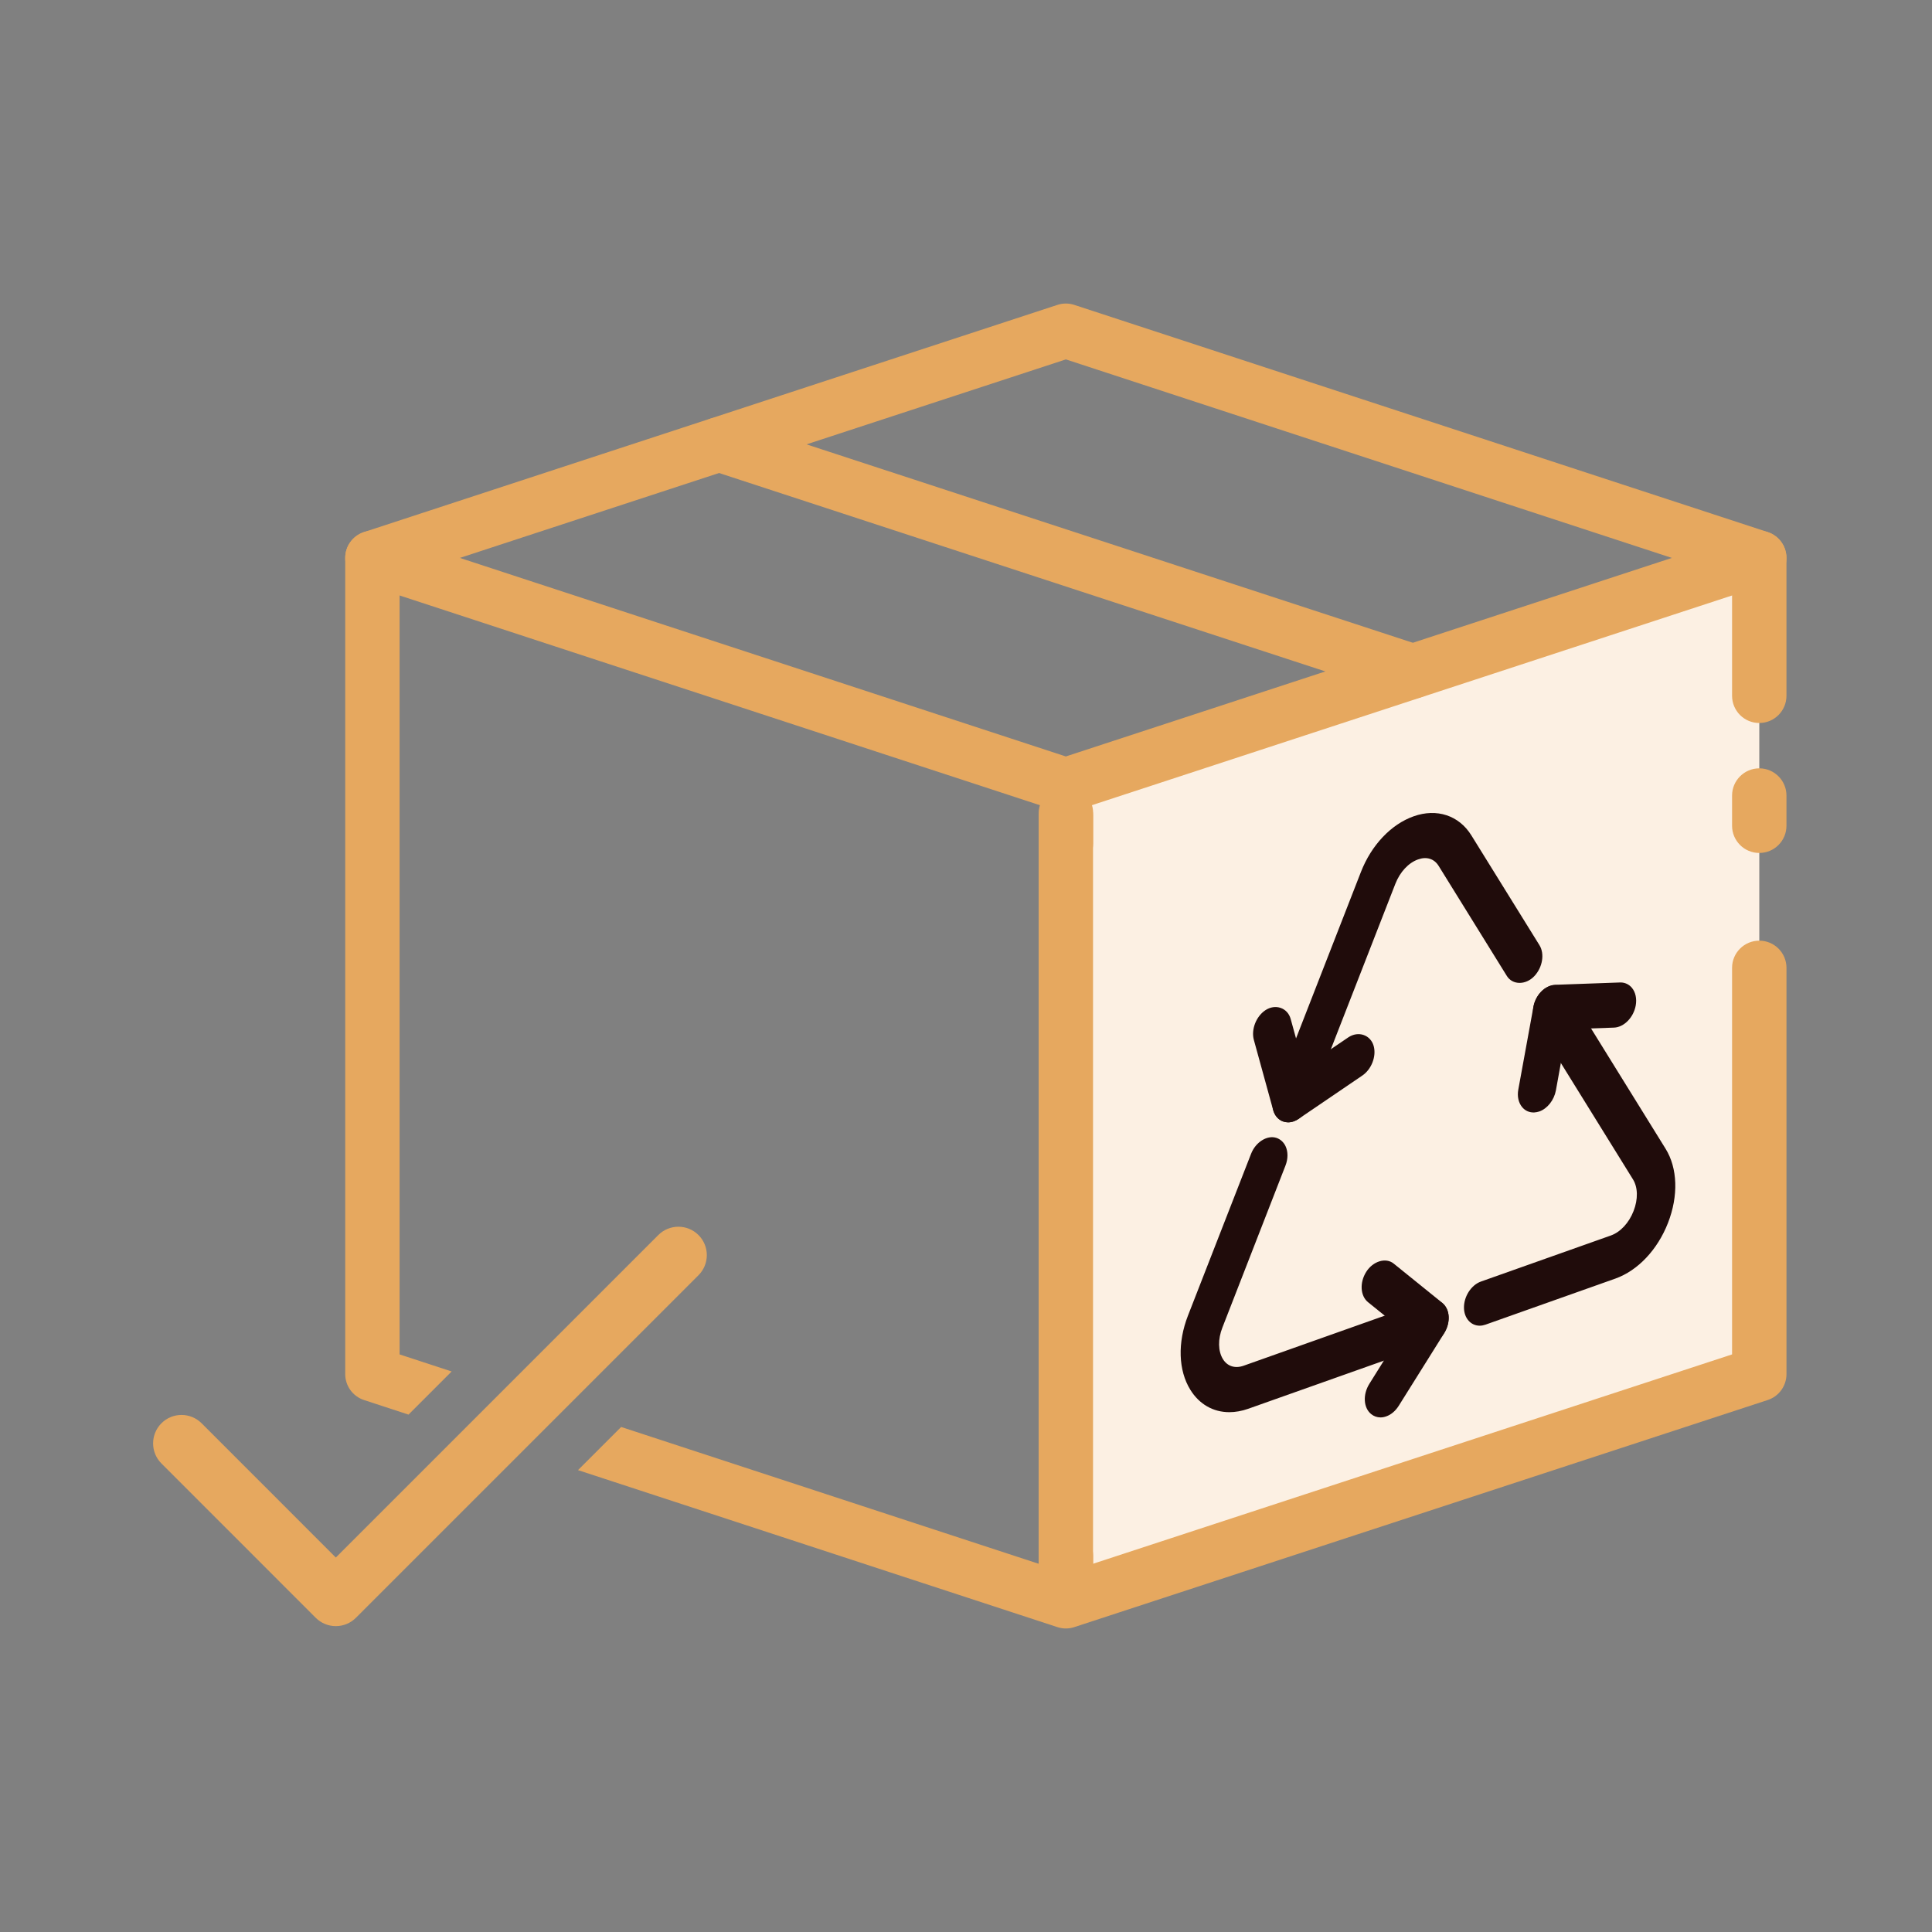 <?xml version="1.0" encoding="UTF-8"?> <svg xmlns="http://www.w3.org/2000/svg" xmlns:xlink="http://www.w3.org/1999/xlink" xmlns:a="http://ns.adobe.com/AdobeSVGViewerExtensions/3.0/" version="1.1" x="0px" y="0px" width="85px" height="85px" viewBox="-6.736 -13.354 85 85" xml:space="preserve"><rect x="-6.736" y="-13.354" width="85" height="85" fill="#808080" stroke="none"/> <defs> </defs> <polygon fill-rule="evenodd" clip-rule="evenodd" fill="#FCF0E3" points="70.666,11.324 40.155,21.654 40.229,56.242 70.666,45.937 "></polygon> <path fill="#E6A85F" d="M40.155,22.383c-0.125,0-0.249-0.02-0.372-0.06L9.275,12.33c-0.489-0.16-0.823-0.62-0.823-1.138 s0.334-0.976,0.826-1.137l30.505-9.994c0.243-0.081,0.504-0.081,0.745-0.001l30.51,9.995c0.49,0.161,0.823,0.619,0.823,1.137 s-0.333,0.978-0.823,1.138L40.53,22.324C40.41,22.364,40.282,22.383,40.155,22.383z M13.496,11.192l26.659,8.735l26.664-8.735 L40.158,2.458L13.496,11.192z"></path> <path fill="#E6A85F" d="M70.666,24.173c-0.663,0-1.198-0.537-1.198-1.197v-1.329c0-0.659,0.535-1.197,1.198-1.197 c0.66,0,1.195,0.538,1.195,1.197v1.329C71.861,23.636,71.326,24.173,70.666,24.173z"></path> <path fill="#E6A85F" d="M70.666,18.455c-0.663,0-1.198-0.536-1.198-1.197v-6.065c0-0.66,0.535-1.195,1.198-1.195 c0.66,0,1.195,0.535,1.195,1.195v6.065C71.861,17.918,71.326,18.455,70.666,18.455z"></path> <path fill="#E6A85F" d="M55.415,17.38c-0.122,0-0.247-0.018-0.372-0.059L24.535,7.337c-0.628-0.206-0.971-0.882-0.765-1.51 c0.204-0.628,0.881-0.971,1.509-0.766l30.511,9.985c0.626,0.205,0.969,0.883,0.765,1.51C56.389,17.061,55.919,17.38,55.415,17.38z"></path> <path fill="#E6A85F" d="M40.163,24.946c-0.663,0-1.199-0.536-1.199-1.196v-1.33c0-0.66,0.536-1.197,1.199-1.197 c0.66,0,1.195,0.537,1.195,1.197v1.33C41.358,24.41,40.823,24.946,40.163,24.946z"></path> <path fill="#E6A85F" d="M40.163,57.632c-0.663,0-1.199-0.535-1.199-1.197v-1.329c0-0.661,0.536-1.197,1.199-1.197 c0.66,0,1.195,0.536,1.195,1.197v1.329C41.358,57.097,40.823,57.632,40.163,57.632z"></path> <path fill="#E6A85F" d="M39.783,57.509c-0.489-0.151-0.823-0.585-0.823-1.074V22.519c0-0.624,0.535-1.131,1.195-1.131 c0.663,0,1.198,0.507,1.198,1.131v33.098"></path> <path fill="#200C0B" d="M48.1,48.408l8.076-2.865c0.335-0.12,0.604-0.542,0.59-0.946c-0.012-0.4-0.295-0.63-0.631-0.509 l-8.076,2.864c-0.487,0.171-0.93,0.028-1.188-0.386c-0.254-0.414-0.272-1.014-0.043-1.6l2.774-7.121 c0.159-0.409,0.046-0.817-0.249-0.915c-0.3-0.098-0.672,0.153-0.831,0.563l-2.772,7.122c-0.44,1.121-0.406,2.264,0.084,3.054 C46.323,48.461,47.172,48.736,48.1,48.408z"></path> <path fill="#200C0B" d="M45.634,47.791c-0.529-0.854-0.568-2.073-0.105-3.262l2.777-7.12c0.2-0.515,0.709-0.835,1.119-0.7 c0.17,0.057,0.313,0.186,0.397,0.362c0.115,0.244,0.115,0.558-0.003,0.858l-2.774,7.123c-0.204,0.518-0.193,1.038,0.024,1.391 c0.197,0.317,0.533,0.422,0.91,0.289l8.076-2.865c0.477-0.166,0.928,0.183,0.943,0.723c0.014,0.504-0.313,1.021-0.746,1.174 l-8.076,2.864c-0.281,0.098-0.559,0.148-0.826,0.148C46.639,48.776,46.028,48.427,45.634,47.791z M56.212,44.307l-8.076,2.864 c-0.588,0.208-1.15,0.02-1.463-0.482c-0.295-0.479-0.32-1.153-0.064-1.807l2.775-7.121c0.07-0.178,0.075-0.365,0.016-0.49 c-0.029-0.063-0.07-0.103-0.122-0.119c-0.149-0.048-0.411,0.101-0.538,0.426l-2.774,7.121c-0.411,1.052-0.386,2.115,0.065,2.847 c0.432,0.695,1.171,0.933,1.99,0.642l8.075-2.864c0.241-0.085,0.445-0.421,0.437-0.72c-0.003-0.145-0.064-0.314-0.223-0.314 C56.28,44.289,56.246,44.294,56.212,44.307z"></path> <path fill="#200C0B" d="M58.538,44.705l5.713-2.026c0.928-0.329,1.742-1.194,2.179-2.315c0.436-1.121,0.406-2.264-0.087-3.055 l-4.272-6.894c-0.177-0.289-0.556-0.275-0.842,0.029c-0.286,0.304-0.374,0.784-0.195,1.075l4.272,6.893 c0.257,0.414,0.273,1.013,0.046,1.6c-0.229,0.586-0.655,1.039-1.142,1.212l-5.711,2.025c-0.338,0.12-0.604,0.542-0.592,0.942 C57.918,44.595,58.202,44.824,58.538,44.705z"></path> <path fill="#200C0B" d="M57.673,44.199c-0.014-0.502,0.313-1.016,0.746-1.17l5.712-2.025c0.425-0.151,0.799-0.554,1.003-1.077 c0.202-0.519,0.193-1.039-0.025-1.392l-4.272-6.894c-0.235-0.379-0.138-0.976,0.223-1.356c0.379-0.404,0.964-0.395,1.212,0.008 l4.27,6.892c0.531,0.854,0.57,2.073,0.107,3.263c-0.461,1.183-1.328,2.099-2.316,2.451l-5.714,2.026 c-0.084,0.029-0.171,0.046-0.255,0.046C57.975,44.97,57.685,44.645,57.673,44.199z M61.399,30.604 c-0.212,0.225-0.291,0.594-0.166,0.791l4.272,6.895c0.295,0.477,0.317,1.151,0.063,1.808c-0.254,0.646-0.732,1.151-1.282,1.347 l-5.711,2.024c-0.24,0.086-0.444,0.42-0.436,0.718c0.005,0.175,0.108,0.375,0.319,0.297l5.714-2.025 c0.864-0.308,1.627-1.122,2.04-2.181c0.408-1.053,0.384-2.115-0.068-2.846l-4.272-6.895c-0.041-0.065-0.093-0.096-0.165-0.096 C61.61,30.441,61.496,30.5,61.399,30.604z"></path> <path fill="#200C0B" d="M50.112,35.756c0.211-0.074,0.413-0.277,0.52-0.553l3.803-9.756c0.229-0.587,0.654-1.04,1.14-1.212 c0.487-0.172,0.931-0.028,1.187,0.387l2.998,4.836c0.177,0.29,0.556,0.276,0.842-0.029c0.285-0.305,0.374-0.788,0.195-1.074 l-2.998-4.835c-0.488-0.792-1.336-1.069-2.265-0.739c-0.928,0.328-1.74,1.195-2.179,2.315l-3.803,9.757 c-0.158,0.407-0.045,0.818,0.252,0.916C49.901,35.8,50.008,35.793,50.112,35.756z"></path> <path fill="#200C0B" d="M49.729,35.99c-0.173-0.058-0.313-0.186-0.397-0.363c-0.116-0.246-0.113-0.559,0.002-0.858l3.804-9.757 c0.46-1.184,1.329-2.1,2.318-2.451c1.021-0.364,1.999-0.039,2.541,0.836l2.998,4.835c0.233,0.379,0.136,0.974-0.225,1.358 c-0.381,0.405-0.965,0.395-1.212-0.008l-2.997-4.836c-0.195-0.319-0.531-0.425-0.908-0.289c-0.422,0.149-0.796,0.552-1,1.075 l-3.804,9.757c-0.127,0.33-0.374,0.587-0.66,0.688c-0.084,0.031-0.17,0.047-0.254,0.047C49.865,36.023,49.797,36.011,49.729,35.99z M56.958,24.5l2.998,4.835c0.095,0.156,0.304,0.113,0.474-0.066c0.233-0.249,0.277-0.616,0.168-0.79l-2.997-4.837 c-0.427-0.688-1.178-0.929-1.988-0.643c-0.864,0.309-1.627,1.123-2.039,2.181l-3.804,9.758c-0.067,0.179-0.075,0.362-0.014,0.49 c0.027,0.062,0.068,0.101,0.118,0.118c0.046,0.015,0.1,0.011,0.161-0.012c0.154-0.053,0.302-0.217,0.379-0.416l3.804-9.756 c0.251-0.649,0.73-1.153,1.279-1.347c0.158-0.058,0.317-0.085,0.47-0.085C56.38,23.931,56.731,24.132,56.958,24.5z"></path> <path fill="#200C0B" d="M54.174,48.739c0.159-0.055,0.312-0.182,0.427-0.366l2.002-3.195c0.229-0.369,0.217-0.83-0.03-1.03 l-2.14-1.729c-0.245-0.199-0.633-0.062-0.862,0.309c-0.231,0.368-0.22,0.83,0.03,1.027l1.689,1.367l-1.581,2.529 c-0.231,0.368-0.218,0.83,0.027,1.028C53.86,48.78,54.02,48.795,54.174,48.739z"></path> <path fill="#200C0B" d="M53.591,48.861c-0.343-0.274-0.377-0.861-0.079-1.335l1.47-2.354l-1.529-1.234 c-0.342-0.275-0.379-0.862-0.081-1.335c0.297-0.474,0.866-0.644,1.209-0.364l2.138,1.727c0.343,0.277,0.379,0.863,0.082,1.338 l-2,3.194c-0.141,0.222-0.333,0.388-0.547,0.462c-0.083,0.031-0.17,0.047-0.254,0.047C53.85,49.005,53.706,48.956,53.591,48.861z M53.768,42.849c-0.181,0.291-0.158,0.615-0.021,0.725l1.85,1.496l-1.69,2.703c-0.182,0.291-0.159,0.615-0.022,0.725 c0.057,0.045,0.129,0.051,0.213,0.021c0.111-0.04,0.223-0.138,0.307-0.271l1.999-3.194c0.184-0.291,0.159-0.615,0.022-0.726 l-2.14-1.729c-0.032-0.025-0.067-0.039-0.113-0.039C54.036,42.56,53.877,42.673,53.768,42.849z"></path> <path fill="#200C0B" d="M50.112,35.759c0.053-0.018,0.106-0.045,0.156-0.082l2.801-1.903c0.322-0.219,0.506-0.688,0.408-1.045 c-0.1-0.356-0.44-0.466-0.765-0.248l-2.215,1.504l-0.674-2.447c-0.098-0.357-0.44-0.466-0.763-0.248 c-0.324,0.219-0.506,0.688-0.408,1.044l0.854,3.097c0.045,0.171,0.152,0.292,0.297,0.339C49.899,35.801,50.006,35.798,50.112,35.759 z"></path> <path fill="#200C0B" d="M49.729,35.991c-0.216-0.071-0.379-0.253-0.449-0.499l-0.852-3.096c-0.123-0.454,0.096-1.025,0.502-1.301 c0.442-0.299,0.984-0.111,1.118,0.38l0.588,2.134l1.946-1.322c0.443-0.299,0.982-0.11,1.119,0.38c0.125,0.454-0.096,1.024-0.502,1.3 l-2.797,1.902c-0.066,0.047-0.139,0.084-0.214,0.111c-0.084,0.029-0.17,0.045-0.252,0.045 C49.865,36.025,49.795,36.012,49.729,35.991z M52.845,32.673l-2.484,1.688L49.6,31.599c-0.019-0.069-0.072-0.188-0.206-0.188 c-0.064,0-0.132,0.025-0.202,0.071c-0.236,0.161-0.384,0.531-0.312,0.789l0.852,3.096c0.018,0.067,0.059,0.153,0.145,0.182 c0.046,0.015,0.101,0.012,0.159-0.009c0.032-0.012,0.068-0.03,0.103-0.055l2.802-1.903c0.238-0.162,0.384-0.531,0.312-0.791 c-0.019-0.07-0.07-0.188-0.205-0.188C52.983,32.603,52.913,32.626,52.845,32.673z"></path> <path fill="#200C0B" d="M60.911,35.326c0.27-0.095,0.511-0.398,0.576-0.748l0.521-2.873l2.256-0.08 c0.327-0.013,0.66-0.361,0.732-0.78c0.078-0.421-0.127-0.751-0.455-0.738l-2.851,0.1c-0.329,0.014-0.66,0.362-0.735,0.782 l-0.662,3.631c-0.077,0.42,0.129,0.75,0.458,0.739C60.807,35.355,60.856,35.345,60.911,35.326z"></path> <path fill="#200C0B" d="M60.232,35.355c-0.161-0.193-0.225-0.477-0.168-0.777l0.663-3.631c0.095-0.527,0.513-0.955,0.955-0.974 l2.877-0.103c0.197,0,0.375,0.084,0.502,0.236c0.16,0.193,0.222,0.477,0.168,0.778c-0.096,0.528-0.516,0.956-0.956,0.973 l-2.069,0.072l-0.487,2.69c-0.079,0.426-0.372,0.8-0.729,0.927c-0.075,0.024-0.149,0.04-0.229,0.044h-0.024 C60.536,35.591,60.357,35.507,60.232,35.355z M64.551,30.338L61.7,30.441c-0.194,0.007-0.453,0.249-0.515,0.589l-0.663,3.632 c-0.029,0.16-0.004,0.309,0.068,0.395c0.037,0.047,0.084,0.068,0.144,0.068v0.233l0.007-0.233c0.031-0.002,0.061-0.008,0.093-0.019 c0.195-0.07,0.374-0.31,0.422-0.569l0.559-3.059l2.441-0.087c0.194-0.008,0.451-0.251,0.513-0.589 c0.029-0.162,0.007-0.312-0.066-0.396C64.666,30.361,64.618,30.338,64.551,30.338L64.551,30.338z"></path> <path fill="#E6A85F" d="M9.275,48.24l1.962,0.643l1.898-1.898l-2.29-0.75V11.192c0-0.66-0.535-1.195-1.198-1.195 c-0.66,0-1.195,0.535-1.195,1.195V47.1C8.452,47.619,8.786,48.079,9.275,48.24z"></path> <path fill="#E6A85F" d="M70.666,28.031c-0.663,0-1.198,0.535-1.198,1.196v17.007l-29.313,9.603l-19.563-6.41l-1.898,1.898 l21.09,6.907c0.123,0.04,0.247,0.06,0.372,0.06c0.127,0,0.255-0.02,0.373-0.06l30.51-9.992c0.49-0.161,0.823-0.621,0.823-1.14 V29.227C71.861,28.566,71.326,28.031,70.666,28.031z"></path> <path fill="#E6A85F" d="M8.039,58.189L8.039,58.189c-0.332,0-0.649-0.132-0.884-0.366l-6.789-6.791 c-0.488-0.488-0.488-1.279,0-1.768s1.279-0.488,1.768,0l5.905,5.907l14.188-14.188c0.488-0.488,1.279-0.488,1.768,0 s0.488,1.279,0,1.768L8.923,57.823C8.688,58.057,8.37,58.189,8.039,58.189z"></path> </svg> 